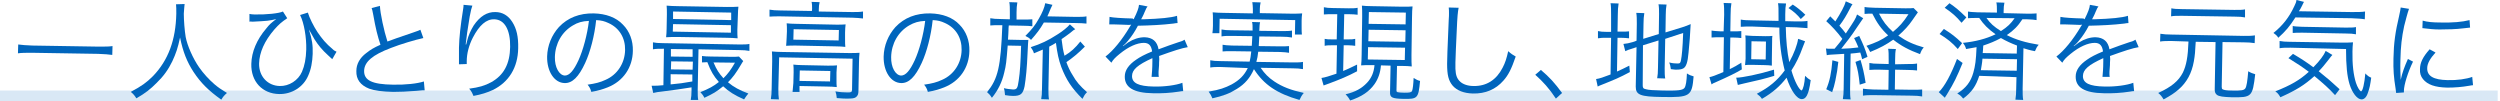 <svg width="938" height="38" viewBox="0 0 938 38" fill="none" xmlns="http://www.w3.org/2000/svg">
<g clip-path="url(#clip0_981_14828)">
<path d="M937.132 33.978H0V38H937.132V33.978Z" fill="#D9E8F5"/>
<path d="M42.122 20.608C40.714 20.407 39.307 20.306 36.794 20.206L12.063 19.804C9.852 19.804 8.042 19.804 6.735 20.005L6.836 16.688C8.143 16.889 9.852 16.989 12.164 17.09L36.894 17.492C39.307 17.492 41.016 17.492 42.222 17.291L42.122 20.608Z" fill="#0065BD"/>
<path d="M69.265 1.508C69.164 2.212 69.064 3.82 68.963 5.127C68.963 7.54 69.265 11.561 69.667 13.873C70.27 17.09 72.381 21.915 74.694 25.233C76.302 27.545 78.413 29.857 80.524 31.666C81.831 32.772 82.836 33.476 85.148 34.883C84.143 35.788 83.741 36.19 83.037 37.397C78.212 33.979 75.297 31.063 72.582 26.942C70.17 23.222 68.662 19.503 67.556 14.074C66.752 17.894 66.048 20.005 64.641 23.021C63.133 26.137 61.323 28.651 58.709 31.164C56.397 33.476 54.789 34.783 51.17 36.894C50.466 35.788 50.064 35.286 49.059 34.481C53.18 32.27 54.99 30.963 57.403 28.55C63.133 22.619 65.948 14.979 66.148 5.127C66.148 3.418 66.148 2.614 66.048 1.608L69.265 1.508Z" fill="#0065BD"/>
<path d="M93.593 5.227C94.296 5.328 94.598 5.428 95.503 5.428C99.926 5.529 104.651 5.026 106.159 4.322L107.767 6.835C105.556 8.343 104.752 9.047 102.942 11.058C99.222 15.38 97.312 19.703 97.212 23.825C97.111 28.65 100.429 32.169 104.953 32.269C108.471 32.37 111.889 30.158 113.296 26.941C114.302 24.629 114.804 22.015 114.905 18.597C115.005 13.973 114.101 8.645 112.593 5.629L115.508 4.724C116.111 6.735 117.619 9.751 119.127 12.063C120.836 14.576 122.344 16.386 124.757 18.396C125.36 19 125.662 19.1 126.265 19.402L124.656 22.216C123.953 21.513 123.953 21.513 123.048 20.709C120.937 18.799 119.429 16.989 118.021 14.777C117.418 13.671 117.117 13.169 116.714 12.465C116.212 11.661 116.212 11.661 115.91 11.058C117.117 14.878 117.418 16.989 117.318 20.206C117.217 23.222 116.714 26.037 115.609 28.449C113.799 32.672 109.476 35.386 104.752 35.285C98.418 35.185 94.095 30.56 94.296 23.925C94.397 19.502 96.307 14.878 99.926 10.656C101.233 9.047 101.233 9.047 103.646 7.137C100.831 7.841 100.429 7.841 94.699 8.142C93.995 8.042 93.995 8.042 93.593 8.142V5.227Z" fill="#0065BD"/>
<path d="M142.55 2.212C142.651 4.926 144.058 11.561 145.365 15.582C147.778 14.678 148.884 14.275 155.116 12.164C156.524 11.662 156.926 11.561 157.73 11.159L158.836 14.275C156.021 14.879 150.19 16.588 146.672 17.995C139.735 20.609 136.72 23.223 136.619 26.54C136.518 30.159 139.635 31.667 147.476 31.767C152.1 31.868 156.624 31.365 159.037 30.561L159.339 33.879C158.534 33.879 158.534 33.879 156.323 34.08C152.201 34.381 150.291 34.482 147.476 34.482C143.455 34.381 140.439 33.979 138.529 33.275C135.212 31.968 133.603 29.757 133.704 26.64C133.704 24.027 135.011 21.715 137.423 19.905C138.931 18.699 140.238 17.895 142.751 16.789C141.645 13.471 140.942 10.656 140.037 5.529C139.735 3.82 139.635 3.619 139.434 3.016L142.55 2.212Z" fill="#0065BD"/>
<path d="M177.233 2.111C176.931 2.915 176.629 4.021 176.227 6.233C175.524 10.254 174.92 14.677 174.719 16.688H174.92C175.021 16.386 175.021 16.386 175.222 15.482C175.725 13.27 176.629 11.36 177.735 9.55C180.047 6.132 182.762 4.423 185.878 4.524C188.492 4.524 190.703 5.831 192.211 8.243C193.82 10.757 194.524 13.773 194.423 18.095C194.322 25.333 190.904 30.863 184.873 33.778C182.963 34.683 180.449 35.487 177.635 35.989C177.132 34.783 176.931 34.281 176.026 33.275C179.746 32.773 181.857 32.169 184.27 30.863C188.994 28.249 191.307 24.026 191.407 17.593C191.508 11.159 189.296 7.339 185.476 7.238C182.46 7.138 179.846 9.45 177.434 14.074C175.926 16.989 175.121 20.106 175.121 23.021C175.121 23.222 175.121 23.423 175.121 24.026L172.206 24.127C172.206 23.926 172.206 23.725 172.206 23.725V23.021V18.799C172.206 18.397 172.206 18.095 172.206 17.894C172.307 13.974 172.709 10.153 173.815 3.116C173.915 2.513 173.915 2.312 173.915 1.81L177.233 2.111Z" fill="#0065BD"/>
<path d="M219.555 23.625C217.142 28.852 214.73 31.265 211.814 31.164C207.994 31.064 205.179 26.841 205.28 21.212C205.38 17.09 206.989 13.169 209.703 10.154C213.021 6.635 217.444 4.926 222.772 5.027C227.296 5.127 231.216 6.535 233.73 9.249C236.243 11.762 237.55 15.281 237.449 19.101C237.349 25.334 233.83 30.46 228 32.773C226.19 33.476 224.682 33.979 221.867 34.482C221.465 33.175 221.264 32.773 220.46 31.767C223.375 31.365 225.285 30.863 227.195 29.958C231.619 28.048 234.433 23.725 234.534 18.799C234.634 14.175 232.322 10.455 228.301 8.646C226.793 7.942 225.687 7.64 223.677 7.54C223.074 13.371 221.465 19.503 219.555 23.625ZM214.931 9.55C210.809 11.963 208.296 16.386 208.195 21.413C208.095 25.233 209.804 28.249 211.915 28.349C213.624 28.349 215.232 26.54 217.042 22.619C218.751 18.9 220.359 12.968 220.963 7.841C218.449 7.942 216.74 8.445 214.931 9.55Z" fill="#0065BD"/>
<path d="M248.608 18.297C247.1 18.297 246.195 18.297 244.989 18.498V15.884C245.994 16.085 246.899 16.185 248.608 16.185L277.46 16.688C279.269 16.688 280.174 16.688 281.179 16.487V19.101C279.973 18.9 279.068 18.799 277.46 18.799L262.079 18.498L261.777 33.778C261.777 35.587 261.777 36.492 261.978 37.498H259.164C259.365 36.492 259.465 35.487 259.465 33.778V32.773C254.338 33.577 254.338 33.577 248.105 34.381C247.1 34.482 246.296 34.582 245.09 34.884L244.486 32.169C245.09 32.169 245.089 32.169 245.19 32.169C245.894 32.169 247.201 32.169 248.91 31.968L249.111 18.297H248.608ZM276.656 11.159C276.656 12.566 276.656 13.371 276.756 14.376C275.449 14.275 274.142 14.175 272.634 14.175L254.238 13.873C252.428 13.873 251.322 13.873 249.915 13.974C250.015 13.069 250.116 12.064 250.116 10.757L250.216 5.328C250.216 4.021 250.216 3.016 250.116 2.111C251.523 2.212 252.629 2.312 254.539 2.312L272.735 2.614C274.545 2.614 275.751 2.614 277.058 2.513C276.957 3.519 276.857 4.323 276.857 5.73L276.656 11.159ZM251.624 31.667C255.042 31.365 256.248 31.164 259.767 30.561V27.947L251.624 27.847V31.667ZM251.724 26.037L259.867 26.138L259.968 23.122L251.825 23.021L251.724 26.037ZM251.724 21.212L259.867 21.312V18.498L251.724 18.397V21.212ZM252.428 11.863L274.243 12.265V9.45L252.529 9.048L252.428 11.863ZM252.529 7.138L274.343 7.54V4.725L252.529 4.323V7.138ZM278.867 22.921C278.566 23.323 278.465 23.524 278.164 24.027C276.153 27.445 274.947 29.053 273.137 30.863C275.248 32.672 277.56 33.879 280.777 35.085C280.275 35.688 279.672 36.492 279.169 37.297C275.751 35.789 273.439 34.381 271.328 32.371C268.915 34.381 267.507 35.185 264.291 36.693C263.788 35.688 263.486 35.386 262.783 34.582C266 33.275 267.709 32.371 269.719 30.762C267.709 28.45 266.703 26.741 265.396 23.323C264.793 23.323 264.291 23.424 263.386 23.424V21.011C264.291 21.111 265.195 21.212 266.804 21.212L274.243 21.312C275.751 21.312 276.656 21.312 277.259 21.212L278.867 22.921ZM267.709 23.424C268.915 26.238 269.719 27.445 271.428 29.355C273.137 27.646 274.142 26.339 275.751 23.524L267.709 23.424Z" fill="#0065BD"/>
<path d="M304.704 3.418C304.704 2.413 304.704 1.609 304.503 0.704L307.519 0.805C307.318 1.709 307.217 2.413 307.217 3.519V4.323L319.783 4.524C321.492 4.524 322.498 4.524 323.804 4.323V6.937C322.498 6.736 321.392 6.736 319.783 6.635L292.741 6.133C291.132 6.133 290.027 6.133 288.72 6.233V3.619C289.926 3.821 291.032 3.921 292.741 3.921L304.603 4.122L304.704 3.418ZM289.725 22.921C289.725 21.514 289.725 20.508 289.624 19.302C290.831 19.402 291.937 19.503 293.646 19.503L318.577 19.905C320.587 19.905 321.392 19.905 322.497 19.805C322.397 21.011 322.296 21.916 322.296 23.323L322.095 33.979C322.095 35.387 321.794 35.99 321.09 36.492C320.487 36.895 319.783 36.995 317.672 36.995C316.767 36.995 316.466 36.995 313.953 36.794C313.852 35.688 313.751 35.186 313.45 34.281C315.058 34.582 316.566 34.683 317.974 34.683C319.381 34.683 319.582 34.582 319.683 33.778L319.884 22.016L292.339 21.514L292.037 33.175C292.037 34.984 292.037 35.889 292.238 37.297L289.222 37.196C289.423 36.09 289.524 34.683 289.524 33.175L289.725 22.921ZM295.254 11.762C295.254 10.455 295.254 9.551 295.154 8.746C296.159 8.847 297.265 8.947 298.974 8.947L313.852 9.249C315.46 9.249 316.164 9.249 317.27 9.149C317.169 10.355 317.069 10.857 317.069 12.265V14.477C317.069 16.286 317.069 16.688 317.169 17.593C315.963 17.492 315.159 17.392 313.45 17.392L298.572 17.09C297.064 17.09 296.259 17.09 294.953 17.191C295.053 16.387 295.053 15.582 295.154 14.075L295.254 11.762ZM313.852 29.858C313.852 31.265 313.852 31.868 313.953 32.672C312.947 32.572 311.64 32.471 310.233 32.471L299.979 32.27V34.482H297.365C297.466 33.678 297.566 32.572 297.667 31.164L297.767 27.143C297.767 25.836 297.767 25.032 297.667 24.228C298.572 24.328 299.476 24.429 300.884 24.429L310.535 24.63C312.042 24.63 313.048 24.63 314.053 24.529C313.953 25.334 313.953 25.937 313.852 27.244V29.858ZM297.667 14.879L314.656 15.18L314.757 11.26L297.767 10.958L297.667 14.879ZM299.979 30.36L311.439 30.561L311.54 26.641L300.08 26.439L299.979 30.36Z" fill="#0065BD"/>
<path d="M345.82 23.625C343.407 28.852 340.994 31.265 338.079 31.164C334.259 31.064 331.444 26.841 331.545 21.212C331.645 17.09 333.254 13.169 335.968 10.154C339.285 6.635 343.709 4.926 349.037 5.027C353.56 5.127 357.481 6.535 359.994 9.249C362.508 11.762 363.814 15.281 363.714 19.101C363.613 25.334 360.095 30.46 354.264 32.773C352.455 33.476 350.947 33.979 348.132 34.482C347.73 33.175 347.529 32.773 346.724 31.767C349.64 31.365 351.55 30.863 353.46 29.958C357.883 28.048 360.698 23.725 360.799 18.799C360.899 14.175 358.587 10.455 354.566 8.646C353.058 7.942 351.952 7.64 349.941 7.54C349.338 13.371 347.73 19.503 345.82 23.625ZM341.095 9.55C336.973 11.963 334.46 16.386 334.359 21.413C334.259 25.233 335.968 28.249 338.079 28.349C339.788 28.349 341.396 26.54 343.206 22.619C344.915 18.9 346.523 12.968 347.127 7.841C344.714 7.942 343.005 8.445 341.095 9.55Z" fill="#0065BD"/>
<path d="M378.895 4.524C378.895 3.016 378.895 1.911 378.694 0.805L381.709 0.905C381.508 2.112 381.408 3.117 381.408 4.625V7.339H383.72C385.127 7.339 386.233 7.339 387.339 7.239V9.852C386.334 9.752 385.328 9.651 383.72 9.651L378.492 9.551C378.392 10.355 378.392 10.958 378.392 11.26C378.392 12.064 378.291 13.27 378.191 14.879L382.815 14.979C384.524 14.979 385.027 14.979 385.831 14.979C385.731 15.985 385.731 15.985 385.53 20.207C385.328 25.233 384.926 29.355 384.424 32.371C383.821 35.286 382.916 35.99 380.101 35.99C379.096 35.99 378.392 35.889 377.085 35.688C376.985 34.482 376.884 33.778 376.683 33.075C377.789 33.376 379.096 33.477 380.101 33.577C381.508 33.577 381.81 33.175 382.212 30.26C382.715 26.942 382.916 23.625 383.117 17.191L378.09 17.09C377.588 23.323 377.487 24.429 376.783 27.244C375.979 30.762 374.471 33.879 372.159 36.694C371.455 35.588 371.053 35.186 370.35 34.583C374.471 29.456 375.477 25.133 376.08 9.45H375.376C373.567 9.45 372.561 9.45 371.556 9.551V6.836C372.561 7.037 373.768 7.138 375.477 7.138L378.895 7.239V4.524ZM391.662 8.445C390.154 11.059 389.048 12.466 386.836 14.979C386.233 14.276 385.731 13.974 384.725 13.471C387.138 11.059 388.344 9.551 389.752 7.037C391.059 4.826 391.963 2.614 392.164 1.207L394.879 1.81C394.678 2.212 394.577 2.514 394.175 3.318C393.672 4.625 393.371 5.228 392.969 6.133L403.524 6.334C405.434 6.334 406.741 6.334 407.646 6.133V8.847C406.44 8.746 405.334 8.646 403.625 8.646L391.662 8.445ZM407.043 17.492C404.63 19.905 402.72 21.514 400.106 23.323C400.709 25.032 401.514 26.741 402.418 28.149C403.826 30.662 405.233 32.27 407.847 34.583C407.043 35.387 406.741 35.889 406.138 37.096C402.117 33.075 400.106 30.059 398.196 25.133C397.191 22.418 396.688 19.905 396.186 16.085C395.18 16.688 394.678 16.99 393.672 17.492L393.371 33.175C393.371 34.783 393.371 36.09 393.572 37.297L390.657 37.196C390.858 36.191 390.958 34.985 390.958 33.075L391.26 18.598C389.852 19.201 389.35 19.403 387.942 20.006C387.641 19 387.339 18.598 386.736 17.694C390.556 16.487 393.27 15.18 396.688 12.969C398.799 11.662 400.609 10.154 401.413 9.149L403.424 10.958C402.821 11.26 402.72 11.36 401.514 12.366C400.609 13.069 399.201 14.075 398.297 14.678C398.699 17.794 398.799 18.598 399.403 20.91C401.815 19.503 403.524 17.895 405.334 15.582L407.043 17.492Z" fill="#0065BD"/>
<path d="M425.339 7.238C426.746 4.423 427.249 3.016 427.349 1.81L430.566 2.413C430.164 2.915 430.164 2.915 429.46 4.524C428.958 5.831 428.355 6.836 428.154 7.238C428.656 7.238 428.656 7.238 428.958 7.238C435.392 7.037 439.413 6.635 441.624 5.931L441.826 8.646C441.222 8.646 440.921 8.746 440.217 8.847C435.995 9.349 431.773 9.55 426.947 9.651C425.741 11.963 424.635 13.572 423.228 15.28C422.826 15.783 422.021 16.688 421.82 16.788C421.519 16.989 421.318 17.191 421.318 17.191C421.318 17.291 421.318 17.291 421.418 17.291C422.926 16.185 422.926 16.185 423.328 15.884C425.238 14.677 427.349 13.974 429.46 13.974C432.476 14.074 434.185 15.582 434.688 18.497C437.603 17.392 439.915 16.587 441.725 15.984C443.736 15.381 443.836 15.28 444.439 14.878L445.646 17.693C443.534 17.995 439.915 19.201 434.889 21.011C434.99 22.016 434.99 22.418 434.889 23.423C434.889 23.926 434.889 24.831 434.788 25.635C434.688 26.54 434.688 27.042 434.688 27.445C434.688 28.048 434.688 28.349 434.788 28.852H432.074C432.175 27.947 432.376 25.534 432.376 23.021C432.376 22.418 432.376 22.317 432.376 21.815C426.847 24.328 424.736 26.138 424.736 28.55C424.736 31.164 427.148 32.37 432.878 32.471C436.9 32.572 441.323 31.968 443.635 31.064L443.937 34.18C443.333 34.18 443.132 34.281 442.328 34.381C439.111 34.884 435.593 35.085 432.577 34.984C425.339 34.884 421.921 32.773 422.021 28.651C422.021 26.439 423.429 24.328 426.244 22.418C427.651 21.413 429.561 20.407 432.275 19.302C431.974 17.09 431.069 16.085 429.159 16.085C426.646 16.085 423.429 17.492 420.111 20.206C418.503 21.513 417.598 22.418 416.995 23.524L414.783 21.212C417.598 19.101 421.016 14.979 424.032 9.852C424.132 9.651 424.132 9.651 424.434 9.249C424.233 9.249 423.831 9.349 423.63 9.349C423.027 9.349 419.206 9.148 417.699 9.148C417.497 9.148 417.196 9.148 417.095 9.148C416.693 9.148 416.693 9.148 416.191 9.148L416.291 6.333C417.699 6.635 420.815 6.836 424.937 6.937L425.339 7.238Z" fill="#0065BD"/>
<path d="M472.989 25.434C474.497 27.646 476.005 29.154 478.116 30.561C481.132 32.572 484.248 33.778 489.174 34.884C488.47 35.688 488.068 36.392 487.566 37.498C479.121 35.085 474.195 31.768 470.476 25.937C469.068 29.154 467.158 31.466 464.042 33.376C461.328 35.085 458.915 35.99 454.894 36.895C454.492 35.889 454.19 35.387 453.486 34.381C457.608 33.678 459.619 32.974 462.132 31.667C465.047 30.059 466.857 28.249 468.164 25.535L457.809 25.133C456.402 25.133 455.296 25.133 454.09 25.334V22.619C455.095 22.821 456.1 22.921 457.809 22.921L468.867 23.122C469.169 21.815 469.269 21.212 469.47 19.302L462.232 19.201C460.523 19.201 459.619 19.201 458.714 19.302V16.789C459.719 16.99 460.423 16.99 462.232 17.09L469.672 17.191C469.772 15.582 469.772 15.18 469.873 13.572L462.132 13.471C460.423 13.471 459.317 13.471 458.312 13.672V11.059C459.317 11.26 460.423 11.36 462.132 11.36L469.973 11.461C469.973 9.651 469.973 9.048 469.772 8.244L472.788 8.344C472.587 9.048 472.587 9.752 472.486 11.561L480.931 11.662C482.74 11.662 483.746 11.662 484.751 11.461V14.075C483.545 13.873 482.539 13.773 480.931 13.773L472.486 13.672C472.386 14.979 472.386 15.884 472.285 17.291L480.227 17.392C482.037 17.392 482.64 17.392 483.645 17.291V19.805C482.64 19.604 481.836 19.604 480.227 19.503L472.084 19.403C471.883 21.112 471.783 21.815 471.38 23.223L485.153 23.424C486.862 23.424 487.867 23.424 488.873 23.223V25.937C487.666 25.736 486.661 25.635 485.052 25.635L472.989 25.434ZM470.074 3.318C470.074 2.413 469.973 1.709 469.873 0.805L472.989 0.905C472.788 1.81 472.687 2.514 472.687 3.418V4.926L484.55 5.127C486.259 5.127 487.264 5.127 488.571 5.027C488.47 5.831 488.37 6.635 488.37 7.741V10.154C488.37 11.36 488.37 12.165 488.47 12.969H485.857L485.957 7.54L457.608 7.037L457.507 12.466H454.894C454.994 11.561 455.095 10.858 455.095 9.651V7.339C455.095 6.233 455.095 5.429 454.994 4.625C456.301 4.725 457.306 4.826 459.015 4.826L470.074 5.027V3.318Z" fill="#0065BD"/>
<path d="M500.132 5.328C498.423 5.328 497.921 5.328 496.714 5.429V2.715C497.72 2.916 498.524 3.016 500.132 3.016L506.064 3.117C507.571 3.117 508.476 3.117 509.381 2.916V5.529C508.376 5.429 507.571 5.328 506.164 5.328H504.355L504.153 14.778H505.862C507.069 14.778 507.571 14.778 508.476 14.577V17.191C507.471 17.09 506.868 16.99 505.862 16.99H504.153L503.952 26.64C505.46 26.037 506.466 25.535 509.18 24.228V26.741C505.561 28.651 502.847 29.757 498.825 31.265C497.921 31.566 497.217 31.868 496.614 32.069L495.81 29.254C497.217 29.053 498.725 28.55 501.439 27.646L501.64 16.99H499.73C498.624 16.99 497.921 16.99 497.016 17.191V14.577C497.921 14.778 498.524 14.778 499.73 14.778H501.54L501.741 5.328H500.132ZM514.608 24.429C512.899 24.429 511.794 24.429 510.688 24.529C510.788 23.524 510.889 22.318 510.889 20.508L511.09 6.233C511.09 4.222 511.09 3.217 510.989 2.111C511.995 2.212 512.899 2.312 514.91 2.312L526.169 2.513C528.079 2.513 528.984 2.513 529.989 2.413C529.889 3.418 529.788 4.524 529.788 6.535L529.587 20.709C529.587 22.72 529.587 23.826 529.688 24.931C528.481 24.831 527.778 24.73 525.767 24.73H524.159L523.958 33.879C523.958 34.683 524.159 34.683 526.873 34.783C528.884 34.783 529.487 34.683 529.788 34.18C530.09 33.476 530.291 31.566 530.391 29.254C531.397 29.857 531.899 30.159 532.804 30.36C532.201 36.894 531.899 37.196 526.571 37.096C522.249 36.995 521.444 36.593 521.545 34.482L521.746 24.63L518.127 24.529C517.926 27.244 517.122 29.556 515.714 31.566C513.704 34.381 510.889 36.291 506.566 37.699C506.164 36.894 505.661 36.191 504.857 35.386C508.577 34.482 510.889 33.175 512.899 31.064C514.608 29.254 515.513 27.043 515.714 24.429H514.608ZM513.201 22.318L527.074 22.519L527.175 17.894L513.302 17.693L513.201 22.318ZM513.402 15.482L527.275 15.683L527.376 11.36L513.503 11.159L513.402 15.482ZM513.503 8.947L527.376 9.148L527.476 4.725L513.603 4.524L513.503 8.947Z" fill="#0065BD"/>
<path d="M547.28 2.915C546.978 4.322 546.777 6.333 546.576 11.359C546.375 16.185 546.073 21.613 546.073 23.423C546.073 23.926 546.073 24.931 546.073 25.836C546.174 28.248 546.677 29.555 547.883 30.661C548.989 31.666 550.798 32.27 552.909 32.27C557.735 32.37 561.454 29.957 563.767 25.433C564.772 23.523 565.275 21.915 565.878 19.201C566.984 20.206 567.486 20.508 568.693 21.211C567.084 25.936 565.878 28.248 564.068 30.259C561.153 33.576 557.333 35.185 552.608 35.084C549.19 34.984 546.677 33.978 545.068 32.169C543.46 30.259 542.957 28.148 542.957 23.926C542.957 21.211 543.058 20.206 543.56 7.539C543.661 6.333 543.661 5.529 543.661 4.926C543.661 4.121 543.661 3.619 543.56 2.814L547.28 2.915Z" fill="#0065BD"/>
<path d="M578.142 26.238C581.359 28.953 583.37 31.164 586.084 34.884L583.772 36.995C581.259 33.175 578.947 30.662 576.031 28.048L578.142 26.238Z" fill="#0065BD"/>
<path d="M604.481 5.629C604.481 3.719 604.481 2.312 604.28 1.206L607.296 1.307C607.095 2.613 606.994 3.82 606.994 5.83L606.894 11.862H608C609.709 11.862 610.412 11.862 611.217 11.762V14.375C610.211 14.275 609.407 14.174 608 14.174H606.894L606.693 26.841C608.402 26.037 609.206 25.735 611.317 24.629L611.518 27.042C607.598 29.153 605.587 29.957 601.063 31.767C600.46 31.968 599.857 32.27 599.455 32.471L598.852 29.656C600.259 29.455 601.365 29.053 604.28 27.947L604.481 14.174H602.973C601.264 14.174 600.661 14.174 599.555 14.375V11.661C600.46 11.862 601.264 11.963 602.973 11.963H604.481V5.629ZM616.344 31.968C616.344 32.973 616.545 33.275 617.55 33.476C618.555 33.778 620.365 33.878 623.984 33.978C629.613 34.079 631.322 33.878 632.026 32.973C632.529 32.27 632.83 30.46 632.931 27.545C633.836 28.148 634.338 28.349 635.444 28.651C634.841 36.09 634.137 36.592 623.682 36.391C615.338 36.291 613.73 35.587 613.73 32.471L614.031 17.693L613.127 17.994C610.815 18.698 610.714 18.799 609.809 19.201L609.106 16.486C610.211 16.386 611.317 16.185 612.624 15.783L614.031 15.28L614.132 8.947C614.132 7.238 614.132 6.031 613.931 4.825L616.947 4.926C616.746 6.132 616.645 7.338 616.645 8.947L616.545 14.576L622.375 12.767L622.476 5.328C622.476 3.719 622.476 2.815 622.275 1.608L625.291 1.709C625.09 2.915 624.989 4.021 624.989 5.529L624.889 12.164L631.121 10.254C632.328 9.852 633.232 9.55 634.338 9.047C634.137 13.069 633.936 15.883 633.534 19.804C633.232 23.423 632.629 25.032 631.624 25.635C630.92 26.037 630.116 26.137 628.709 26.137C628.307 26.137 627.904 26.037 626.899 25.936C626.799 24.931 626.598 24.227 626.296 23.423C627.402 23.725 628.407 23.825 629.412 23.825C630.317 23.825 630.518 23.624 630.719 22.518C631.021 21.01 631.322 18.095 631.523 12.365L624.788 14.576L624.587 25.635C624.587 27.243 624.587 28.349 624.788 29.455L621.772 29.354C621.973 28.248 622.074 27.143 622.074 25.434L622.275 15.18L616.444 16.989L616.344 31.968Z" fill="#0065BD"/>
<path d="M646.905 5.529C646.905 3.719 646.905 2.312 646.704 1.105L649.619 1.206C649.418 2.513 649.318 3.719 649.318 5.629L649.217 11.762H650.021C651.529 11.762 652.434 11.762 653.339 11.661V14.275C652.434 14.174 651.529 14.074 650.021 14.074H649.217L649.016 25.936C650.926 25.031 651.529 24.629 653.339 23.523L653.54 26.037C651.127 27.444 648.916 28.55 643.487 30.963C642.884 31.164 642.582 31.365 642.18 31.666L641.376 28.952C642.381 28.751 643.789 28.248 646.604 27.042L646.805 13.973H645.598C644.392 13.973 643.286 13.973 642.18 14.074V11.46C643.185 11.661 644.291 11.661 645.598 11.762H646.704L646.905 5.529ZM665.704 28.449C662.085 29.555 659.572 30.158 654.545 31.264C653.641 31.465 652.535 31.767 652.032 31.867L651.429 29.153C653.641 29.153 660.074 27.846 665.603 26.137L665.704 28.449ZM657.36 9.952C655.752 9.952 654.143 9.952 653.138 10.053V7.338C654.043 7.539 655.651 7.64 657.461 7.64L667.312 7.841C667.312 2.613 667.312 2.613 667.111 1.206L670.127 1.307C669.926 2.412 669.826 3.418 669.826 5.428C669.826 6.232 669.826 6.635 669.826 7.941L673.947 8.042C675.757 8.042 677.164 8.042 678.17 7.841V10.555C677.064 10.455 675.455 10.354 673.947 10.254L670.027 10.153C670.127 15.28 670.529 19.402 671.334 23.322C673.143 20.005 674.35 16.788 674.651 14.576L677.265 15.481C676.863 16.486 676.762 16.688 676.36 17.793C675.254 20.91 673.847 23.825 672.138 26.439C673.344 30.561 674.953 33.576 675.958 33.978C676.561 33.476 677.064 31.465 677.265 28.449C677.969 29.153 678.572 29.656 679.376 30.058C678.974 33.074 678.572 34.582 677.969 35.788C677.466 36.793 676.762 37.195 676.059 37.195C674.148 37.195 671.937 33.978 670.328 29.153C667.815 32.37 665.201 34.682 661.08 37.095C660.577 36.291 659.974 35.788 659.17 35.185C663.895 32.672 666.81 30.259 669.625 26.439C668.318 21.312 667.614 15.783 667.614 10.354L657.36 9.952ZM654.947 15.783C654.947 14.878 654.947 13.973 654.847 13.27C655.45 13.37 656.254 13.37 657.561 13.47L662.286 13.571C663.291 13.571 664.297 13.571 665 13.47C664.9 14.074 664.9 14.476 664.9 15.481L664.799 22.217C664.799 23.423 664.799 24.127 664.799 24.629C663.995 24.529 663.09 24.428 661.984 24.428L657.36 24.328C656.053 24.328 655.35 24.328 654.746 24.428C654.847 23.724 654.847 22.92 654.947 22.015V15.783ZM657.058 22.217L662.487 22.317L662.588 15.582L657.159 15.481L657.058 22.217ZM675.656 7.137C674.249 5.428 673.143 4.423 671.032 3.016L672.641 1.709C674.45 2.915 675.455 3.719 677.365 5.529L675.656 7.137Z" fill="#0065BD"/>
<path d="M685.105 18.196C685.709 18.297 686.01 18.297 686.714 18.297C687.116 18.297 687.418 18.297 688.322 18.297C689.83 16.487 690.836 15.281 691.238 14.577C689.127 11.762 687.217 9.752 685.206 7.942L686.714 6.133C687.619 7.037 687.92 7.339 688.624 8.043C690.735 4.725 692.143 2.111 692.545 0.503L695.058 1.609C694.756 2.011 694.555 2.312 694.153 3.117C692.746 5.831 691.74 7.54 690.132 9.651C691.238 10.857 691.64 11.36 692.545 12.566C695.963 7.439 696.164 7.138 696.767 5.429L699.079 6.836C698.677 7.439 698.677 7.439 696.465 10.656C695.058 12.868 692.545 16.186 690.836 18.297C693.449 18.196 695.158 18.096 697.269 17.794C696.666 16.286 696.465 15.884 695.661 14.275L697.571 13.471C699.18 16.889 699.783 18.297 700.688 21.312L698.677 22.217C698.375 21.011 698.275 20.609 697.973 19.704C696.465 19.905 695.762 20.006 694.354 20.106L694.153 33.275C694.153 34.984 694.153 36.09 694.354 37.297L691.439 37.196C691.64 35.99 691.74 34.783 691.74 33.175L691.941 20.207C690.132 20.307 690.132 20.307 686.915 20.508C686.412 20.508 685.91 20.609 685.407 20.709L685.105 18.196ZM689.73 23.223C689.428 26.138 689.227 27.244 688.624 30.259C688.222 32.17 688.021 32.773 687.418 34.582L685.206 33.477C686.513 30.36 687.116 27.545 687.518 22.619L689.73 23.223ZM698.074 22.519C698.878 25.233 699.381 27.244 699.984 31.064L697.772 31.767C697.37 27.947 697.068 26.238 696.164 23.223L698.074 22.519ZM715.566 24.027C717.275 24.027 718.28 24.027 719.285 23.826V26.439C718.18 26.339 717.174 26.238 715.566 26.238L711.042 26.138L710.941 33.577L717.174 33.678C719.185 33.678 720.19 33.678 721.195 33.577V36.191C719.989 35.99 718.883 35.889 717.174 35.889L703 35.688C701.391 35.688 700.185 35.688 698.978 35.889V33.275C700.185 33.477 701.19 33.477 702.799 33.577L708.529 33.678L708.629 26.238L705.111 26.138C703.502 26.138 702.497 26.138 701.391 26.238V23.625C702.397 23.826 703.301 23.926 705.111 23.926L708.629 24.027V22.519C708.629 20.408 708.629 19.201 708.428 18.297L711.344 18.397C711.143 19.302 711.042 20.508 711.042 22.619V24.127L715.566 24.027ZM719.587 4.625C718.984 5.429 718.984 5.429 717.476 7.641C716.27 9.45 714.359 11.561 712.248 13.371C715.264 15.482 717.878 16.688 721.799 17.794C721.095 18.598 720.894 19 720.391 20.307C716.27 18.799 713.254 17.191 710.338 14.879C707.825 16.688 705.412 17.995 701.693 19.503C701.19 18.397 700.788 17.794 700.285 17.191C703.804 15.984 705.915 15.08 708.428 13.27C705.815 10.857 704.206 8.545 702.497 5.127C701.291 5.127 700.486 5.127 699.582 5.228V2.614C700.486 2.815 701.592 2.815 703.502 2.916L714.862 3.117C716.471 3.117 717.275 3.117 717.979 3.016L719.587 4.625ZM705.01 5.127C706.518 8.043 707.825 9.752 710.238 11.963C712.65 9.953 714.058 8.445 716.068 5.328L705.01 5.127Z" fill="#0065BD"/>
<path d="M736.376 23.624C734.164 28.952 733.159 31.063 730.746 34.984C730.445 35.587 730.344 35.587 730.043 36.09C729.841 36.391 729.841 36.391 729.741 36.693L727.429 34.582C729.64 32.37 731.953 28.148 734.265 22.116L736.376 23.624ZM729.339 10.857C732.355 12.767 733.662 13.772 736.175 16.185L734.566 18.396C732.455 15.984 730.646 14.576 727.73 12.767L729.339 10.857ZM731.45 1.206C733.762 2.814 734.767 3.619 737.783 6.534L735.974 8.545C733.963 6.132 732.455 4.825 729.64 2.915L731.45 1.206ZM742.609 28.449C741.402 32.269 739.794 34.581 736.577 36.994C735.873 36.09 735.471 35.687 734.365 35.084C737.683 32.973 739.392 30.761 740.397 27.243C741.101 24.73 741.402 22.719 741.603 17.693C740.095 17.994 739.492 18.095 737.683 18.396C737.381 17.391 737.18 16.989 736.476 16.084C741.302 15.582 745.122 14.576 748.741 12.867C745.926 10.857 744.318 9.248 742.609 6.735H741.905C740.296 6.735 739.392 6.735 738.386 6.836V4.322C739.392 4.523 740.296 4.523 742.005 4.624L749.244 4.724V4.222C749.244 2.814 749.244 1.91 749.042 0.904L752.058 1.005C751.857 1.91 751.757 2.915 751.757 4.322V4.925L760.503 5.127C762.312 5.127 763.117 5.127 764.122 5.026V7.539C763.117 7.338 762.312 7.338 760.603 7.238H758.794C757.085 9.851 755.577 11.359 752.963 13.169C756.281 14.878 760 15.984 764.926 16.788C764.222 17.592 763.921 18.195 763.519 19.201C761.307 18.799 760.603 18.497 759.196 18.095L758.894 33.275C758.894 35.084 758.894 36.291 759.095 37.497L756.18 37.396C756.381 36.19 756.482 34.783 756.482 33.174L756.582 28.952L742.609 28.449ZM743.815 22.015C743.714 23.724 743.413 25.031 743.212 26.338L756.683 26.539L756.783 22.216L743.815 22.015ZM756.783 17.09C754.672 16.285 752.863 15.481 750.751 14.275C748.54 15.481 746.529 16.285 744.117 17.09C744.016 18.597 744.016 19.1 743.915 19.904L756.683 20.105L756.783 17.09ZM745.323 6.735C746.73 8.746 748.037 9.952 750.751 11.661C753.265 10.052 754.471 8.846 755.878 6.836L745.323 6.735Z" fill="#0065BD"/>
<path d="M782.116 7.238C783.524 4.423 784.026 3.016 784.127 1.81L787.344 2.413C786.942 2.915 786.941 2.915 786.238 4.524C785.735 5.831 785.132 6.836 784.931 7.238C785.434 7.238 785.434 7.238 785.735 7.238C792.169 7.037 796.19 6.635 798.402 5.931L798.603 8.646C798 8.646 797.698 8.746 796.994 8.847C792.772 9.349 788.55 9.55 783.725 9.651C782.518 11.963 781.412 13.572 780.005 15.28C779.603 15.783 778.799 16.688 778.598 16.788C778.296 16.989 778.095 17.191 778.095 17.191C778.095 17.291 778.095 17.291 778.195 17.291C779.703 16.185 779.703 16.185 780.106 15.884C782.016 14.677 784.127 13.974 786.238 13.974C789.254 14.074 790.963 15.582 791.465 18.497C794.381 17.392 796.693 16.587 798.502 15.984C800.513 15.381 800.613 15.28 801.217 14.878L802.423 17.693C800.312 17.995 796.693 19.201 791.666 21.011C791.767 22.016 791.767 22.418 791.666 23.423C791.666 23.926 791.666 24.831 791.566 25.635C791.465 26.54 791.465 27.042 791.465 27.445C791.465 28.048 791.465 28.349 791.566 28.852H788.852C788.952 27.947 789.153 25.534 789.153 23.021C789.153 22.418 789.153 22.317 789.153 21.815C783.624 24.328 781.513 26.138 781.513 28.55C781.513 31.164 783.926 32.37 789.656 32.471C793.677 32.572 798.1 31.968 800.412 31.064L800.714 34.18C800.111 34.18 799.91 34.281 799.106 34.381C795.889 34.884 792.37 35.085 789.354 34.984C782.116 34.884 778.698 32.773 778.799 28.651C778.799 26.439 780.206 24.328 783.021 22.418C784.428 21.413 786.338 20.407 789.053 19.302C788.751 17.09 787.846 16.085 785.936 16.085C783.423 16.085 780.206 17.492 776.889 20.206C775.28 21.513 774.375 22.418 773.772 23.524L771.561 21.212C774.375 19.101 777.793 14.979 780.809 9.852C780.91 9.651 780.91 9.651 781.211 9.249C781.01 9.249 780.608 9.349 780.407 9.349C779.804 9.349 775.984 9.148 774.476 9.148C774.275 9.148 773.973 9.148 773.873 9.148C773.471 9.148 773.471 9.148 772.968 9.148L773.068 6.333C774.476 6.635 777.592 6.836 781.714 6.937L782.116 7.238Z" fill="#0065BD"/>
<path d="M814.688 15.381C812.979 15.381 811.772 15.381 810.465 15.582L810.566 12.666C811.772 12.867 812.979 12.968 814.788 12.968L841.83 13.471C843.64 13.471 844.746 13.471 846.053 13.27L845.952 16.185C844.746 15.984 843.439 15.883 841.73 15.883L833.889 15.783L833.587 32.571C833.587 33.074 833.688 33.376 833.889 33.476C834.391 33.778 835.397 33.979 837.307 33.979C840.926 34.079 841.931 33.878 842.434 33.174C842.936 32.471 843.238 30.36 843.539 26.741C844.545 27.344 845.148 27.545 846.153 27.846C845.148 36.391 844.846 36.592 837.307 36.492C834.19 36.391 832.582 36.19 831.778 35.587C831.174 35.084 830.873 34.481 830.973 33.074L831.275 15.783L823.836 15.682C823.635 19.503 823.534 20.709 823.132 23.021C822.328 27.545 820.418 30.963 817.402 33.577C815.894 34.883 814.386 35.889 811.772 37.296C811.169 36.291 810.666 35.587 809.762 34.883C814.788 32.571 817.402 30.36 819.01 27.243C820.317 24.529 820.92 21.312 821.121 15.582L814.688 15.381ZM842.333 6.534C841.328 6.333 840.222 6.233 838.312 6.233L818.608 5.931C816.799 5.931 815.592 5.931 814.587 6.132L814.688 3.116C815.592 3.317 816.799 3.418 818.709 3.418L838.312 3.719C840.323 3.719 841.428 3.719 842.333 3.518V6.534Z" fill="#0065BD"/>
<path d="M861.233 6.534C859.122 9.852 857.513 11.762 854.799 14.175C854.497 13.571 853.995 13.069 852.989 12.365C856.508 9.55 858.92 6.434 860.831 2.312C861.333 1.307 861.534 0.804 861.635 0L864.45 0.704C864.148 1.206 864.148 1.307 863.746 2.111C863.344 2.815 863.243 3.217 862.54 4.222L882.344 4.524C884.656 4.524 886.063 4.524 887.37 4.323L887.27 7.238C886.264 7.037 884.656 6.937 882.243 6.836L861.233 6.534ZM876.111 35.688C873.698 33.074 871.889 31.466 868.37 28.55C864.55 31.968 861.635 33.778 855.603 36.492C855 35.487 854.698 34.984 853.693 34.28C859.524 31.968 862.841 30.058 866.259 26.942C863.846 25.132 862.338 24.127 858.619 21.815L860.328 20.206C863.545 22.116 865.254 23.222 867.968 25.233C870.381 22.82 871.989 20.608 872.592 19.101L875.106 20.608C874.905 20.809 874.905 20.809 874.503 21.312C874.301 21.614 874.301 21.614 873.497 22.619C872.391 24.026 871.286 25.434 869.979 26.741C872.894 29.053 875.005 30.862 877.82 33.476L876.111 35.688ZM859.423 17.894C857.614 17.894 856.407 17.894 855.301 18.095V15.381C856.407 15.582 857.513 15.682 859.021 15.682L878.323 15.984C880.735 15.984 881.64 15.984 882.846 15.884C882.746 17.09 882.645 17.995 882.645 19.302C882.545 24.227 883.047 28.249 883.952 31.064C884.455 32.672 885.46 34.28 885.862 34.28C886.465 34.28 887.169 31.265 887.471 27.545C888.275 28.45 888.778 28.751 889.682 29.153C889.28 31.968 889.079 33.074 888.476 34.682C887.973 36.392 887.069 37.296 886.063 37.296C884.455 37.296 882.545 34.884 881.54 31.566C880.635 28.55 880.233 24.73 880.233 18.397L859.423 17.894ZM860.227 9.751C861.032 9.952 862.037 9.952 863.746 10.053L880.032 10.354C881.942 10.354 883.148 10.354 883.952 10.153V12.868C882.846 12.667 881.942 12.566 880.032 12.566L863.947 12.265C862.338 12.265 861.233 12.265 860.227 12.365V9.751Z" fill="#0065BD"/>
<path d="M903.857 3.317C903.254 5.026 902.751 7.037 902.047 9.751C901.143 13.973 900.741 17.492 900.64 22.317C900.539 25.433 900.64 27.846 900.741 29.957C901.344 27.243 902.148 25.031 903.455 22.116L905.365 23.121C903.455 27.042 901.947 31.867 901.947 34.079C901.947 34.179 901.947 34.381 901.947 34.682L899.032 34.883C898.931 34.28 898.931 34.079 898.83 33.275C898.127 28.952 897.926 26.137 898.026 21.915C898.127 16.185 898.73 11.963 900.137 6.031C900.539 4.121 900.64 3.719 900.741 2.814L903.857 3.317ZM913.809 19.703C911.799 21.915 910.693 23.825 910.693 25.534C910.592 28.55 913.106 29.957 918.333 30.058C921.952 30.158 925.37 29.656 927.582 28.852L927.883 31.968C927.381 31.968 927.28 32.068 926.476 32.169C923.661 32.672 920.947 32.873 918.233 32.873C913.608 32.772 910.793 31.767 909.084 29.656C908.28 28.65 907.878 27.444 907.979 25.936C907.979 23.523 909.084 21.312 911.598 18.497L913.809 19.703ZM908.984 7.74C910.693 8.243 912.703 8.444 915.82 8.444C920.243 8.545 923.862 8.243 926.576 7.539L926.778 10.354C926.677 10.354 925.772 10.455 923.963 10.656C921.65 10.957 918.434 11.058 915.317 11.058C913.106 11.058 911.497 10.857 908.883 10.555L908.984 7.74Z" fill="#0065BD"/>
</g>
<defs>
<clipPath id="clip0_981_14828">
<rect width="937.132" height="38" fill="white"/>
</clipPath>
</defs>
</svg>
